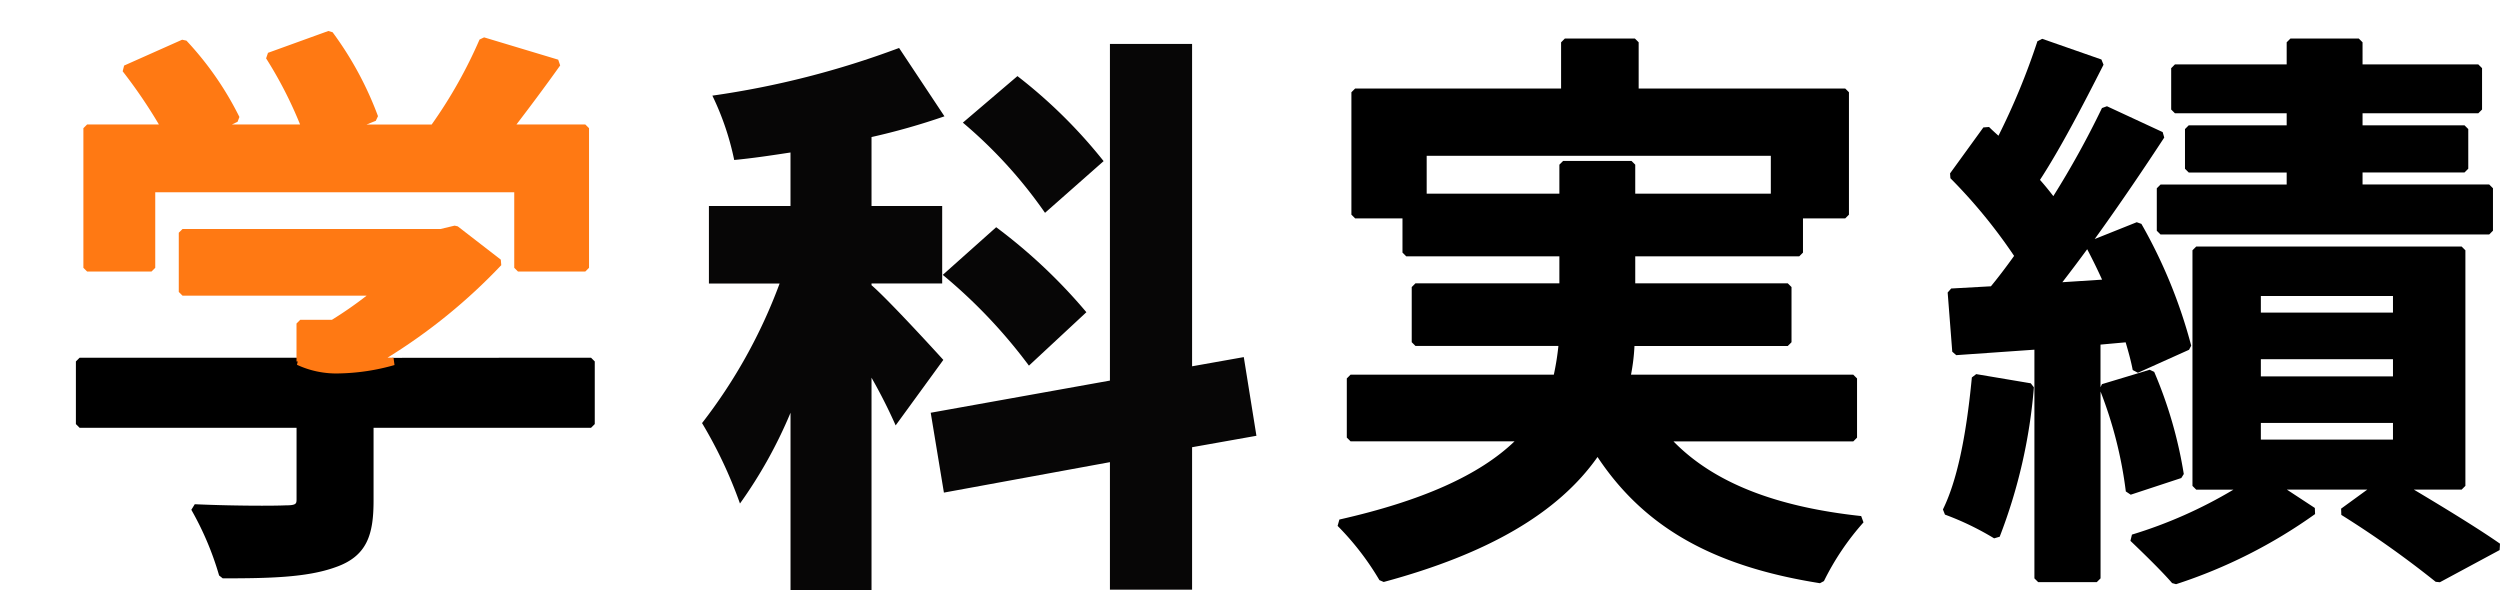 <svg xmlns="http://www.w3.org/2000/svg" width="200.181" height="47.264" viewBox="0 0 200.181 47.264">
  <g id="グループ_1479" data-name="グループ 1479" transform="translate(-830 -6380.197)">
    <path id="パス_186" data-name="パス 186" d="M145.727,45.873c-8.557-1.352-14.072-4.477-17.809-10.107-3.148,4.476-8.756,7.753-17.122,10.008l-.342-.147a22.049,22.049,0,0,0-3.348-4.343l.141-.509c6.6-1.493,11.2-3.545,14.026-6.262H108.142l-.3-.3V29.474l.3-.3h16.277a20.8,20.8,0,0,0,.366-2.3H113.34l-.3-.3V22.16l.3-.3h11.523V19.7H112.6l-.3-.3V16.662H108.51l-.3-.3v-9.8l.3-.3H125v-3.7l.3-.3h5.612l.3.3v3.7h16.538l.3.3v9.8l-.3.3h-3.381V19.4l-.3.3H130.938v2.16h12.213l.3.3v4.417l-.3.3H130.876a15.946,15.946,0,0,1-.278,2.3h17.8l.3.3v4.739l-.3.3h-14.4c3.2,3.278,8.125,5.237,15.031,5.98l.185.506a20.979,20.979,0,0,0-3.166,4.7Zm-3.933-31.19V11.648H114.238v3.035h10.625V12.361l.3-.3h5.475l.3.3v2.322Z" transform="translate(830 6381.023)"/>
    <path id="パス_187" data-name="パス 187" d="M133.307,34.213c3.265,3.68,8.418,5.8,15.687,6.579a21.3,21.3,0,0,0-3.221,4.785c-8.74-1.381-14.214-4.647-17.849-10.352-2.715,4.1-7.822,7.73-17.206,10.26a22.335,22.335,0,0,0-3.4-4.417c7.729-1.748,12.146-4.141,14.676-6.855H108.142V29.474h16.515a20.916,20.916,0,0,0,.46-2.9H113.34V22.16h11.823V19.4H112.6V16.363H108.51v-9.8H125.3v-4h5.612v4h16.838v9.8h-3.681V19.4H130.638v2.76h12.513v4.417H130.592a15.607,15.607,0,0,1-.368,2.9H148.4v4.739Zm-8.144-19.23V12.361h5.475v2.622h11.456V11.348H113.938v3.635Z" transform="translate(830 6381.023)"/>
    <path id="パス_188" data-name="パス 188" d="M173.926,45.864c-.624-.727-1.716-1.834-3.338-3.383l.122-.5a36.582,36.582,0,0,0,8.129-3.6h-2.983l-.3-.3V19.216l.3-.3H197.11l.3.3V38.078l-.3.3h-3.828c2.348,1.4,5.168,3.119,6.9,4.331l-.03.51-4.785,2.576-.335-.034a79.3,79.3,0,0,0-7.557-5.358l-.017-.5,2.1-1.528h-6.447l2.244,1.473.019.489a40.805,40.805,0,0,1-11.132,5.614Zm17.685-12.823H181.032v1.333h10.579Zm0-5.107H181.032v1.379h10.579Zm0-5.06H181.032v1.333h10.579ZM163.2,45.785l-.3-.3V27.174l-6.258.438-.32-.276-.368-4.739.282-.322,3.182-.177c.56-.678,1.17-1.477,1.856-2.433a42.219,42.219,0,0,0-5.1-6.22l-.029-.386,2.668-3.681.455-.035c.233.232.49.464.753.7a55.456,55.456,0,0,0,3.121-7.567l.384-.194,4.739,1.656.169.419c-1.682,3.316-3.459,6.72-5.088,9.221.337.376.685.8,1.069,1.3a72.153,72.153,0,0,0,3.894-7.052l.4-.145,4.462,2.071.125.436c-1.488,2.273-3.473,5.226-5.569,8.127l3.367-1.347.374.133a40.416,40.416,0,0,1,3.987,9.749l-.171.331-4.094,1.841-.418-.218c-.132-.709-.354-1.5-.566-2.219l-2.014.182v3.409l.12-.243,3.818-1.151.362.169a34.714,34.714,0,0,1,2.369,8.179l-.2.322-4.049,1.334-.392-.261a33.336,33.336,0,0,0-2.024-8V45.485l-.3.3Zm3.927-26.656c-.659.9-1.327,1.788-1.99,2.643l3.181-.206c-.333-.74-.717-1.528-1.191-2.437M159.674,42.28a22.773,22.773,0,0,0-3.936-1.9l-.164-.413c1.094-2.225,1.851-5.682,2.317-10.57l.348-.267,4.37.736.249.324a42.615,42.615,0,0,1-2.738,11.961ZM173,17.951l-.3-.3v-3.4l.3-.3h10.1v-.964h-7.843l-.3-.3V9.509l.3-.3H183.1V8.244h-8.948l-.3-.3V4.632l.3-.3H183.1V2.561l.3-.3h5.475l.3.3V4.332h9.269l.3.3V7.944l-.3.3h-9.269v.965h8.165l.3.3v3.174l-.3.3h-8.165v.964h10.143l.3.3v3.4l-.3.3Z" transform="translate(830 6381.023)"/>
    <path id="パス_189" data-name="パス 189" d="M162.56,30.165a42.23,42.23,0,0,1-2.714,11.869,23.157,23.157,0,0,0-4-1.932c1.334-2.714,1.977-6.808,2.345-10.673Zm5.336-3.681v19H163.2V26.852l-6.579.46-.368-4.738,3.312-.183c.691-.829,1.381-1.749,2.071-2.715a42.351,42.351,0,0,0-5.244-6.441l2.667-3.68c.323.322.691.644,1.059.965a56.534,56.534,0,0,0,3.313-7.959l4.738,1.657a103.583,103.583,0,0,1-5.2,9.385c.552.6,1.058,1.243,1.472,1.794a74.078,74.078,0,0,0,4.141-7.453l4.462,2.071c-2.53,3.864-5.658,8.418-8.557,12.1l4.279-.276c-.46-1.058-.966-2.071-1.472-3.036l3.91-1.565a39.716,39.716,0,0,1,3.956,9.661l-4.094,1.841a25.032,25.032,0,0,0-.644-2.484Zm4.325,2.576a34.247,34.247,0,0,1,2.346,8.1l-4.048,1.334a34.252,34.252,0,0,0-2.117-8.281Zm19.966,9.018c2.807,1.656,5.981,3.588,7.822,4.877l-4.785,2.576a79.512,79.512,0,0,0-7.591-5.383l2.852-2.07h-8.373l3.082,2.024a40.736,40.736,0,0,1-11.041,5.567c-.828-.966-2.346-2.439-3.358-3.4a35.78,35.78,0,0,0,9.063-4.187h-4V19.216H197.11V38.078ZM183.4,7.944h-9.247V4.632H183.4V2.561h5.475V4.632h9.569V7.944h-9.569V9.509h8.465v3.174h-8.465v1.564h10.443v3.4H173v-3.4h10.4V12.683h-8.142V9.509H183.4Zm-2.668,16.563h11.179V22.574H180.732Zm0,5.106h11.179V27.634H180.732Zm0,5.061h11.179V32.741H180.732Z" transform="translate(830 6381.023)"/>
    <path id="パス_5358" data-name="パス 5358" d="M0,0H200.181V45.954H0Z" transform="translate(830 6381.023)" fill="none"/>
    <path id="パス_5352" data-name="パス 5352" d="M14.167,46.078a24.11,24.11,0,0,0-2.224-5.258l.276-.447c1.591.074,3.606.119,5.389.119.851,0,1.517-.011,1.85-.027.911,0,.911-.133.911-.529v-5.68H3l-.3-.3V28.941l.3-.3H20.537l.135.033a6.88,6.88,0,0,0,3.109.628,16.566,16.566,0,0,0,4.273-.65l15.893-.011.3.3v5.015l-.3.3H26.535v5.819c0,2.713-.5,4.458-3.054,5.344-2.283.825-5.307.89-9.023.89Z" transform="translate(833.377 6380.198)"/>
    <path id="パス_5353" data-name="パス 5353" d="M20.537,28.941H3v5.015H20.669v5.98c0,.645-.23.828-1.2.828-.92.046-4.325.046-7.269-.092a24.428,24.428,0,0,1,2.254,5.337c3.911,0,6.763-.092,8.925-.874,2.255-.782,2.853-2.209,2.853-5.06V33.956H43.948V28.941H28.133c-4.076,1.108-6.376.619-7.6,0" transform="translate(833.377 6380.198)"/>
    <path id="パス_5354" data-name="パス 5354" d="M38.1,21.742l-.3-.3V15.393H9.054v6.049l-.3.3H3.6l-.3-.3V10.263l.3-.3H9.345a40.3,40.3,0,0,0-2.9-4.256l.116-.458,4.646-2.07.345.074a25.484,25.484,0,0,1,4.241,6.113l-.149.386-.447.211h5.453a32.916,32.916,0,0,0-2.72-5.291l.152-.443,4.83-1.748.343.1A27.173,27.173,0,0,1,26.889,9.3l-.175.372-.746.3h5.218a37.655,37.655,0,0,0,3.835-6.806l.365-.175L41.32,4.777l.158.461c-1.248,1.756-2.538,3.47-3.5,4.726h5.51l.3.3V21.442l-.3.3Z" transform="translate(833.377 6380.198)" fill="#ff7913"/>
    <path id="パス_5355" data-name="パス 5355" d="M41.233,5.065,35.3,3.271a38.459,38.459,0,0,1-3.956,6.993H24.4L26.6,9.39a26.978,26.978,0,0,0-3.588-6.625L18.184,4.513a32.014,32.014,0,0,1,2.9,5.751H13.86l1.656-.782A25.094,25.094,0,0,0,11.33,3.455L6.683,5.525a38.908,38.908,0,0,1,3.175,4.739H3.6V21.443H8.754V15.094H38.1v6.349h5.382V10.264H37.369c1.242-1.61,2.622-3.451,3.864-5.2" transform="translate(833.377 6380.198)" fill="#ff7913"/>
    <path id="パス_5356" data-name="パス 5356" d="M23.78,29.9a7.46,7.46,0,0,1-3.379-.692l.064-.268h-.1V25.905l.3-.3h2.537a31.557,31.557,0,0,0,2.777-1.931H11.238l-.3-.3V18.636l.3-.3H31.894l1.129-.269.251.055,3.45,2.668.036.442a45.214,45.214,0,0,1-9.108,7.408h.481l.079.589a17.178,17.178,0,0,1-4.432.671" transform="translate(833.377 6380.198)" fill="#ff7913"/>
    <path id="パス_5357" data-name="パス 5357" d="M36.541,21.028,33.09,18.36l-1.195.276H11.238v4.739h15.6a31.218,31.218,0,0,1-3.543,2.53H20.669v3.036h-.132c1.22.619,3.52,1.108,7.6,0H26.558a44.557,44.557,0,0,0,9.983-7.913" transform="translate(833.377 6380.198)" fill="#ff7913"/>
    <path id="パス_5359" data-name="パス 5359" d="M0,0H193.426V46.31H0Z" transform="translate(833.377 6380.197)" fill="none"/>
    <path id="パス_5360" data-name="パス 5360" d="M9.844-29.992a40.389,40.389,0,0,0-6.9-6.808l-4.37,3.726a37.132,37.132,0,0,1,6.578,7.222Zm-12.88,9.108a41.718,41.718,0,0,1,6.9,7.268l4.6-4.278A43.173,43.173,0,0,0,1.242-24.7Zm.046,6.808C-3.864-15.042-7.5-19-8.74-20.056v-.138h5.658V-26.4H-8.74v-5.52A54.124,54.124,0,0,0-2.9-33.58l-3.634-5.474a70.826,70.826,0,0,1-14.95,3.818,21.986,21.986,0,0,1,1.748,5.152c1.472-.138,2.99-.368,4.508-.6V-26.4h-6.532v6.21H-16.1A41.963,41.963,0,0,1-22.31-9.016a35.845,35.845,0,0,1,3.036,6.44,36.832,36.832,0,0,0,4.048-7.268V4.37H-8.74V-12.65A42.783,42.783,0,0,1-6.808-8.832ZM22.08-8l-1.012-6.3-4.14.736V-39.376H10.35V-12.42L-4-9.844-2.944-3.45,10.35-5.888V4.324h6.578V-7.084Z" transform="translate(908.525 6423.091)" fill="#070606"/>
  </g>
</svg>
